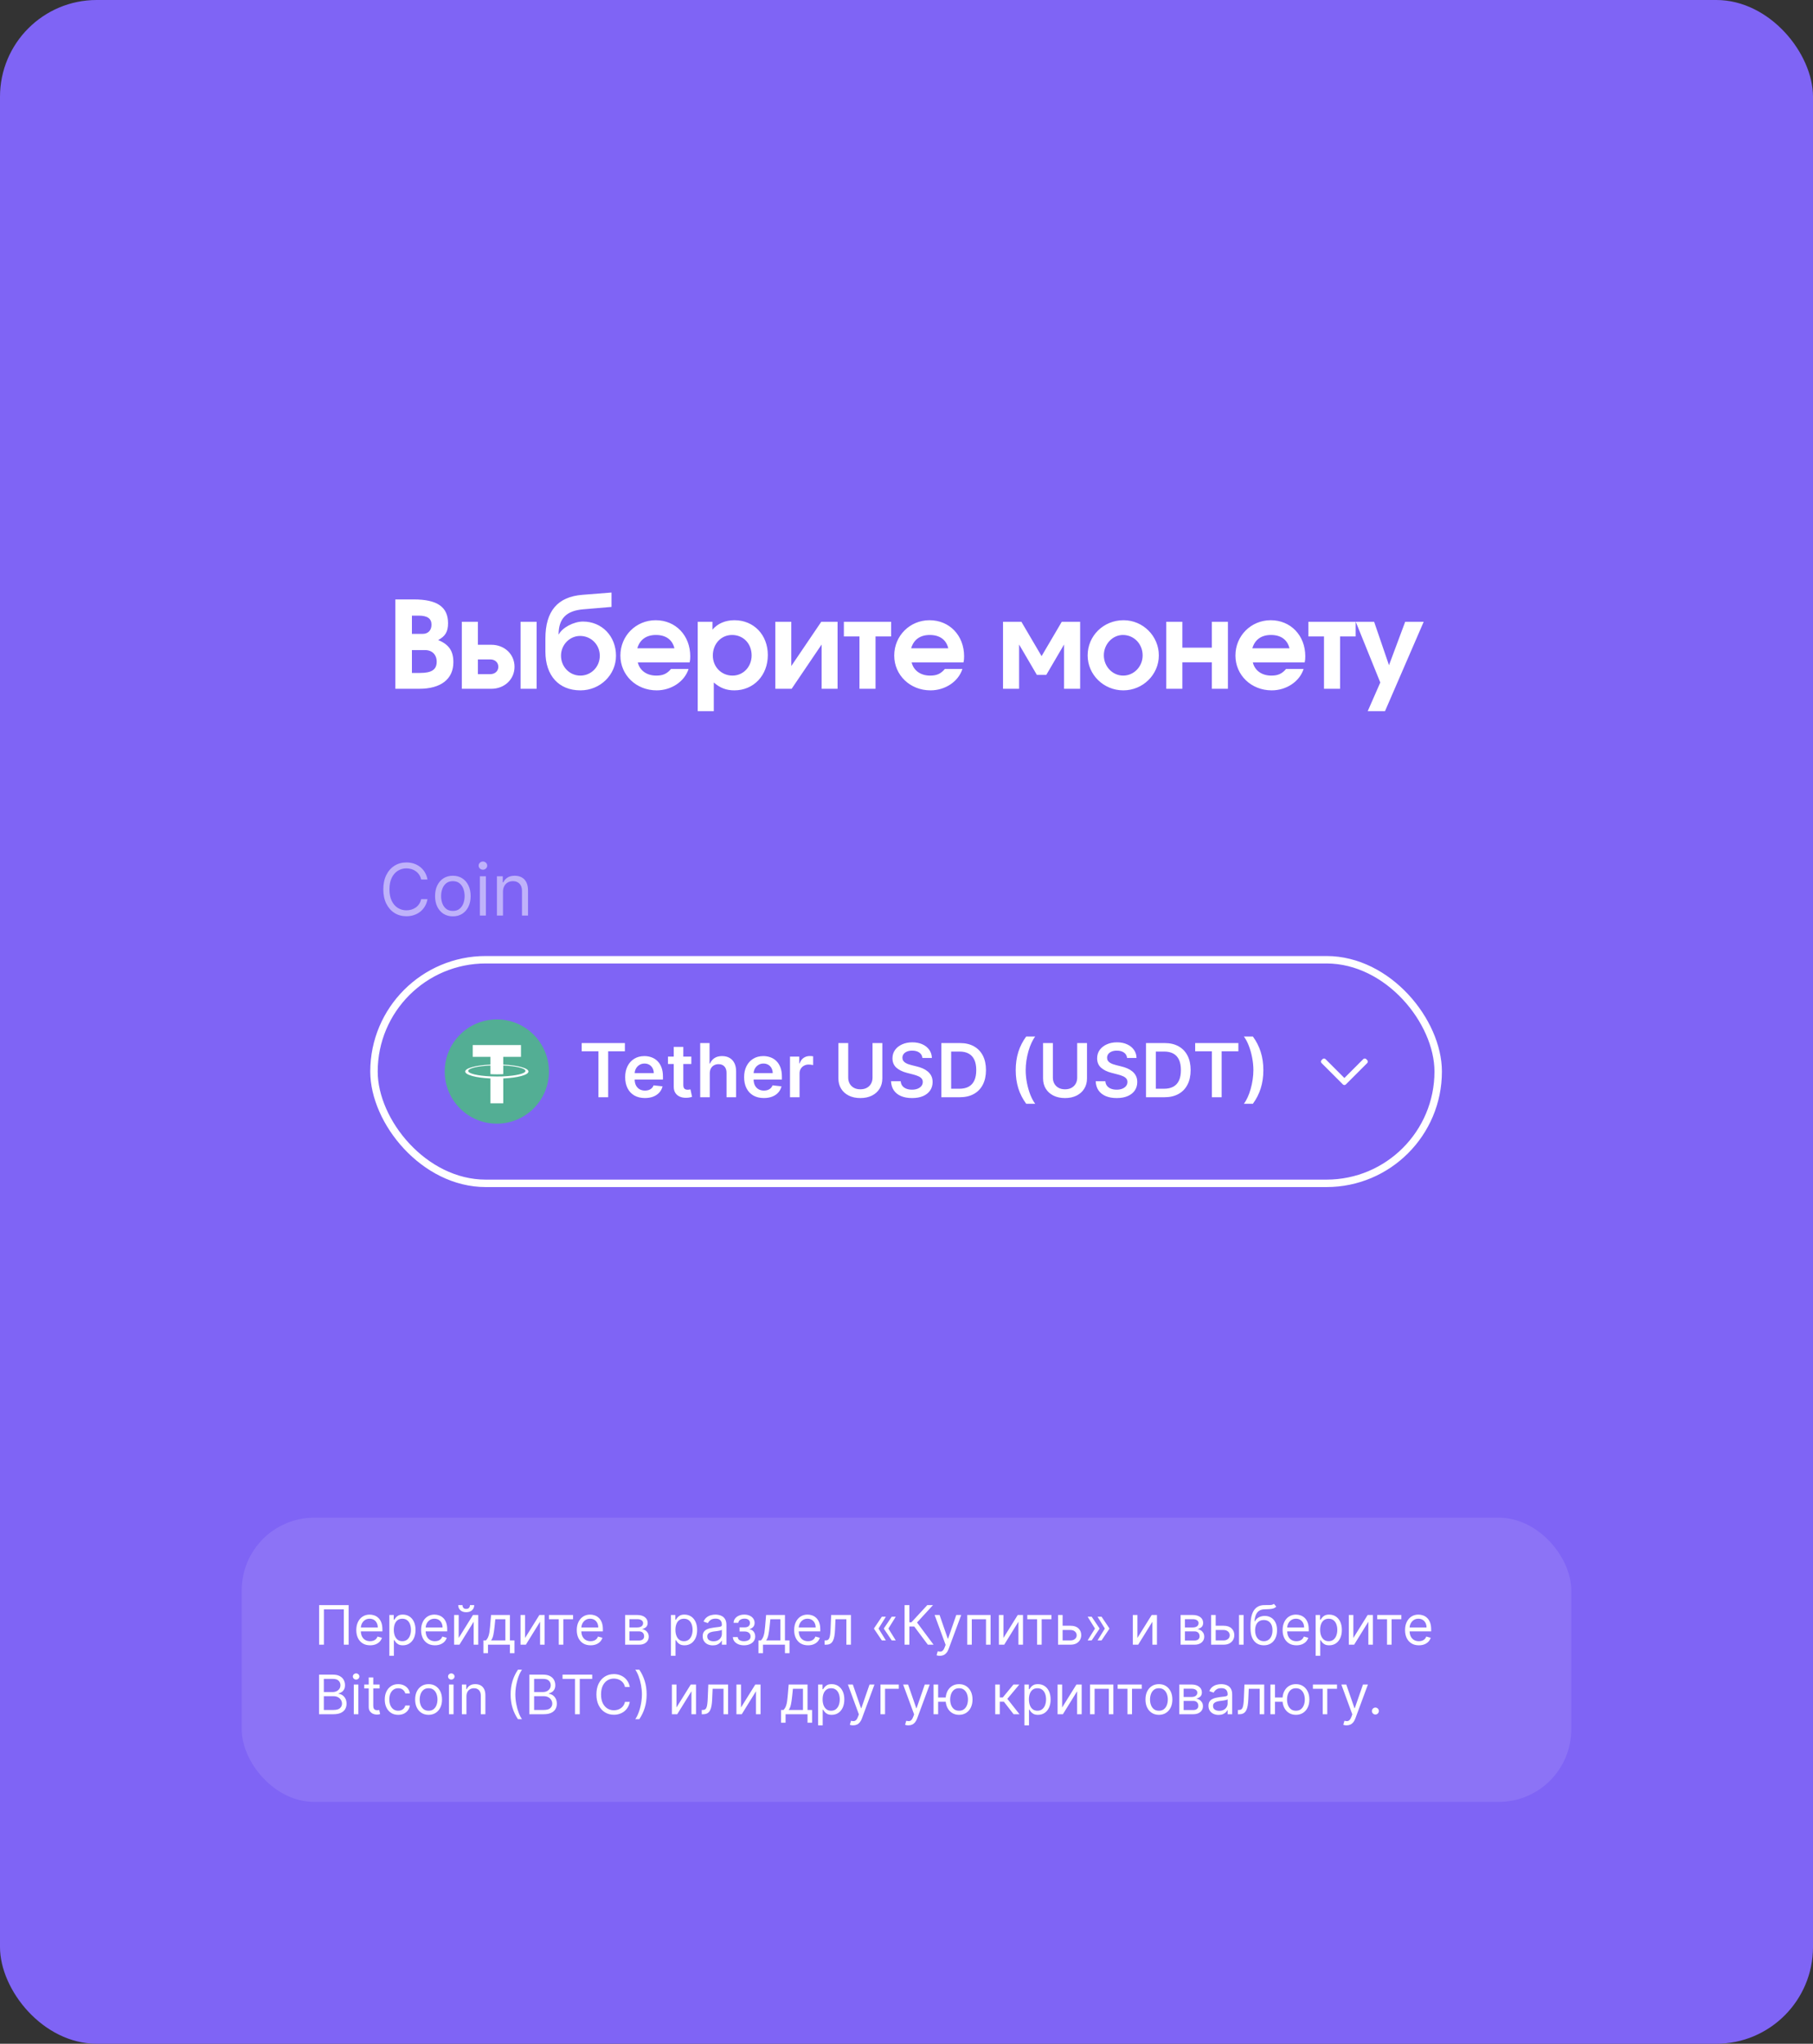 <svg width="600" height="676" viewBox="0 0 600 676" fill="none" xmlns="http://www.w3.org/2000/svg">
<rect x="0" y="0" width="600" height="676" fill="#333333" stroke="none"/>
<rect width="600" height="676" rx="32" fill="#7F64F5"/>
<path d="M130.84 227.826V198.266H136.92C144.68 198.266 148.28 200.746 148.28 206.146C148.28 208.946 147.36 210.466 145 211.706C148.56 213.146 150.04 215.306 150.04 219.026C150.04 224.626 145.92 227.826 138.72 227.826H130.84ZM136.32 222.586H139.04C142.88 222.586 144.52 221.466 144.52 218.866C144.52 216.546 143 215.026 140.68 215.026H136.32V222.586ZM136.32 209.666H139.84C141.68 209.666 142.8 208.506 142.8 206.626C142.8 204.586 141.44 203.626 138.56 203.626H136.32V209.666ZM158.157 222.986H162.237C163.797 222.986 164.917 221.986 164.917 220.546C164.917 219.106 163.797 218.106 162.237 218.106H158.157V222.986ZM152.837 227.826V205.666H158.157V213.266H162.597C166.957 213.266 170.277 216.386 170.277 220.546C170.277 224.706 166.957 227.826 162.597 227.826H152.837ZM172.277 227.826V205.666H177.597V227.826H172.277ZM184.859 209.786L184.939 209.826C186.099 207.586 189.859 205.586 192.939 205.586C199.179 205.586 203.859 210.426 203.859 216.906C203.859 223.226 198.619 228.346 192.099 228.346C184.939 228.346 180.499 223.466 180.499 215.546V211.186C180.499 202.146 184.539 197.386 192.739 196.746L202.379 195.986V200.746L192.939 201.546C187.419 202.026 184.899 204.586 184.859 209.786ZM192.059 223.466C195.659 223.466 198.499 220.546 198.499 216.906C198.499 213.226 195.619 210.346 191.979 210.346C188.499 210.346 185.659 213.306 185.659 216.866C185.659 220.546 188.499 223.466 192.059 223.466ZM222.074 221.266H227.874C226.554 225.426 222.194 228.346 217.314 228.346C210.554 228.346 205.314 223.306 205.314 216.826C205.314 210.306 210.474 205.146 216.994 205.146C223.594 205.146 228.434 210.186 228.434 217.066C228.434 217.906 228.394 218.386 228.234 219.106H211.074C211.714 221.786 214.034 223.466 217.194 223.466C219.394 223.466 220.714 222.866 222.074 221.266ZM210.914 214.426H223.194C222.514 211.586 220.354 210.026 217.074 210.026C213.914 210.026 211.754 211.546 210.914 214.426ZM230.905 235.226V205.666H235.785V208.266C237.505 206.226 240.065 205.146 243.065 205.146C249.465 205.146 254.105 209.986 254.105 216.666C254.105 223.386 249.425 228.346 243.025 228.346C240.345 228.346 238.305 227.546 236.225 225.746V235.226H230.905ZM242.425 223.466C245.985 223.466 248.745 220.546 248.745 216.786C248.745 212.866 245.985 210.026 242.265 210.026C238.665 210.026 235.905 212.946 235.905 216.826C235.905 220.586 238.745 223.466 242.425 223.466ZM256.59 227.826V205.666H261.87V220.306L271.79 205.666H277.19V227.826H271.91V213.186L261.99 227.826H256.59ZM284.432 227.826V210.506H279.272V205.666H294.912V210.506H289.752V227.826H284.432ZM312.702 221.266H318.502C317.182 225.426 312.822 228.346 307.942 228.346C301.182 228.346 295.942 223.306 295.942 216.826C295.942 210.306 301.102 205.146 307.622 205.146C314.222 205.146 319.062 210.186 319.062 217.066C319.062 217.906 319.022 218.386 318.862 219.106H301.702C302.342 221.786 304.662 223.466 307.822 223.466C310.022 223.466 311.342 222.866 312.702 221.266ZM301.542 214.426H313.822C313.142 211.586 310.982 210.026 307.702 210.026C304.542 210.026 302.382 211.546 301.542 214.426ZM331.944 227.826V205.666H338.024L344.704 217.026L351.384 205.666H357.464V227.826H352.144V213.186L346.264 223.226H343.144L337.264 213.186V227.826H331.944ZM359.948 216.786C359.948 210.306 365.188 205.146 371.828 205.146C378.268 205.146 383.508 210.386 383.508 216.786C383.508 223.146 378.228 228.346 371.748 228.346C365.228 228.346 359.948 223.146 359.948 216.786ZM371.708 223.466C375.268 223.466 378.148 220.466 378.148 216.786C378.148 212.986 375.268 210.026 371.628 210.026C368.188 210.026 365.308 213.066 365.308 216.746C365.308 220.466 368.188 223.466 371.708 223.466ZM385.969 227.826V205.666H391.289V214.226H401.049V205.666H406.369V227.826H401.049V219.066H391.289V227.826H385.969ZM425.616 221.266H431.416C430.096 225.426 425.736 228.346 420.856 228.346C414.096 228.346 408.856 223.306 408.856 216.826C408.856 210.306 414.016 205.146 420.536 205.146C427.136 205.146 431.976 210.186 431.976 217.066C431.976 217.906 431.936 218.386 431.776 219.106H414.616C415.256 221.786 417.576 223.466 420.736 223.466C422.936 223.466 424.256 222.866 425.616 221.266ZM414.456 214.426H426.736C426.056 211.586 423.896 210.026 420.616 210.026C417.456 210.026 415.296 211.546 414.456 214.426ZM438.168 227.826V210.506H433.008V205.666H448.648V210.506H443.488V227.826H438.168ZM452.638 235.226L456.798 225.746L448.678 205.666H454.758L459.678 220.026L465.038 205.666H471.158L458.358 235.226H452.638Z" fill="white"/>
<path d="M141.473 290.916H139.375C139.251 290.313 139.034 289.782 138.724 289.326C138.419 288.869 138.047 288.485 137.607 288.175C137.173 287.859 136.691 287.623 136.161 287.465C135.631 287.307 135.078 287.228 134.503 287.228C133.454 287.228 132.504 287.493 131.652 288.023C130.806 288.553 130.132 289.334 129.63 290.366C129.134 291.398 128.886 292.664 128.886 294.164C128.886 295.664 129.134 296.93 129.63 297.962C130.132 298.994 130.806 299.775 131.652 300.305C132.504 300.835 133.454 301.101 134.503 301.101C135.078 301.101 135.631 301.022 136.161 300.864C136.691 300.706 137.173 300.472 137.607 300.162C138.047 299.846 138.419 299.459 138.724 299.003C139.034 298.54 139.251 298.01 139.375 297.412H141.473C141.315 298.298 141.028 299.09 140.61 299.789C140.193 300.489 139.674 301.084 139.054 301.574C138.433 302.059 137.737 302.429 136.964 302.682C136.197 302.936 135.377 303.063 134.503 303.063C133.025 303.063 131.711 302.702 130.561 301.98C129.411 301.258 128.505 300.232 127.846 298.901C127.186 297.57 126.856 295.991 126.856 294.164C126.856 292.337 127.186 290.758 127.846 289.427C128.505 288.096 129.411 287.07 130.561 286.348C131.711 285.626 133.025 285.265 134.503 285.265C135.377 285.265 136.197 285.392 136.964 285.646C137.737 285.9 138.433 286.272 139.054 286.763C139.674 287.248 140.193 287.84 140.61 288.539C141.028 289.233 141.315 290.025 141.473 290.916ZM149.871 303.097C148.698 303.097 147.669 302.818 146.783 302.259C145.903 301.701 145.215 300.92 144.719 299.916C144.229 298.912 143.983 297.74 143.983 296.397C143.983 295.044 144.229 293.862 144.719 292.853C145.215 291.844 145.903 291.06 146.783 290.501C147.669 289.943 148.698 289.664 149.871 289.664C151.044 289.664 152.07 289.943 152.95 290.501C153.835 291.06 154.523 291.844 155.014 292.853C155.51 293.862 155.758 295.044 155.758 296.397C155.758 297.74 155.51 298.912 155.014 299.916C154.523 300.92 153.835 301.701 152.95 302.259C152.07 302.818 151.044 303.097 149.871 303.097ZM149.871 301.304C150.762 301.304 151.495 301.075 152.07 300.618C152.645 300.162 153.071 299.561 153.347 298.817C153.624 298.072 153.762 297.266 153.762 296.397C153.762 295.529 153.624 294.72 153.347 293.97C153.071 293.22 152.645 292.613 152.07 292.151C151.495 291.689 150.762 291.457 149.871 291.457C148.98 291.457 148.247 291.689 147.671 292.151C147.096 292.613 146.67 293.22 146.394 293.97C146.118 294.72 145.98 295.529 145.98 296.397C145.98 297.266 146.118 298.072 146.394 298.817C146.67 299.561 147.096 300.162 147.671 300.618C148.247 301.075 148.98 301.304 149.871 301.304ZM158.806 302.826V289.833H160.802V302.826H158.806ZM159.821 287.668C159.431 287.668 159.096 287.535 158.814 287.27C158.538 287.005 158.399 286.686 158.399 286.314C158.399 285.942 158.538 285.623 158.814 285.358C159.096 285.093 159.431 284.961 159.821 284.961C160.21 284.961 160.542 285.093 160.819 285.358C161.101 285.623 161.242 285.942 161.242 286.314C161.242 286.686 161.101 287.005 160.819 287.27C160.542 287.535 160.21 287.668 159.821 287.668ZM166.455 295.01V302.826H164.458V289.833H166.387V291.863H166.556C166.861 291.204 167.323 290.673 167.943 290.273C168.564 289.867 169.364 289.664 170.346 289.664C171.225 289.664 171.995 289.844 172.655 290.205C173.315 290.561 173.828 291.102 174.195 291.829C174.561 292.551 174.744 293.465 174.744 294.57V302.826H172.748V294.706C172.748 293.685 172.483 292.89 171.953 292.32C171.423 291.745 170.695 291.457 169.77 291.457C169.133 291.457 168.564 291.595 168.062 291.872C167.566 292.148 167.174 292.551 166.886 293.081C166.598 293.612 166.455 294.254 166.455 295.01Z" fill="white" fill-opacity="0.5"/>
<rect x="123.768" y="317.45" width="352.191" height="73.957" rx="36.979" stroke="white" stroke-width="2.464"/>
<g clip-path="url(#clip0_1472_11178)">
<path d="M164.421 337.186C173.945 337.186 181.664 344.905 181.664 354.429C181.664 363.953 173.941 371.672 164.421 371.672C154.901 371.672 147.178 363.956 147.178 354.429C147.178 344.902 154.897 337.186 164.421 337.186Z" fill="#53AE94"/>
<path d="M166.549 352.131V349.564H172.417V345.656H156.443V349.564H162.31V352.127C157.543 352.345 153.956 353.29 153.956 354.421C153.956 355.552 157.543 356.498 162.31 356.718V364.935H166.553V356.718C171.313 356.498 174.89 355.556 174.89 354.424C174.89 353.293 171.309 352.351 166.549 352.131ZM166.549 356.022C166.428 356.028 165.814 356.063 164.445 356.063C163.352 356.063 162.579 356.032 162.31 356.018V356.022C158.098 355.835 154.952 355.101 154.952 354.224C154.952 353.348 158.098 352.614 162.31 352.427V355.29C162.586 355.311 163.376 355.356 164.466 355.356C165.773 355.356 166.432 355.301 166.553 355.29V352.427C170.757 352.614 173.893 353.348 173.893 354.224C173.893 355.097 170.754 355.832 166.549 356.022Z" fill="white"/>
</g>
<path d="M192.51 347.73V345.009H206.806V347.73H201.268V362.928H198.048V347.73H192.51ZM213.423 363.19C212.076 363.19 210.912 362.91 209.932 362.35C208.958 361.784 208.208 360.985 207.683 359.953C207.158 358.915 206.896 357.693 206.896 356.287C206.896 354.905 207.158 353.691 207.683 352.647C208.214 351.597 208.955 350.781 209.906 350.197C210.857 349.608 211.974 349.314 213.257 349.314C214.085 349.314 214.867 349.448 215.602 349.716C216.342 349.979 216.996 350.387 217.561 350.941C218.133 351.495 218.582 352.201 218.909 353.058C219.236 353.91 219.399 354.925 219.399 356.103V357.074H208.383V354.94H216.363C216.357 354.333 216.226 353.793 215.969 353.321C215.712 352.843 215.354 352.466 214.893 352.192C214.438 351.918 213.907 351.781 213.301 351.781C212.653 351.781 212.084 351.938 211.594 352.253C211.104 352.563 210.722 352.971 210.448 353.478C210.18 353.98 210.043 354.531 210.037 355.132V356.996C210.037 357.777 210.18 358.448 210.466 359.008C210.752 359.562 211.151 359.988 211.664 360.285C212.178 360.577 212.778 360.723 213.467 360.723C213.928 360.723 214.345 360.659 214.718 360.53C215.091 360.396 215.415 360.201 215.689 359.944C215.963 359.688 216.17 359.37 216.31 358.991L219.268 359.323C219.081 360.105 218.725 360.787 218.2 361.37C217.681 361.948 217.016 362.397 216.205 362.718C215.395 363.033 214.467 363.19 213.423 363.19ZM228.789 349.489V351.938H221.063V349.489H228.789ZM222.971 346.269H226.138V358.886C226.138 359.311 226.202 359.638 226.331 359.865C226.465 360.087 226.64 360.239 226.856 360.32C227.071 360.402 227.311 360.443 227.573 360.443C227.771 360.443 227.952 360.428 228.115 360.399C228.285 360.37 228.413 360.344 228.5 360.32L229.034 362.796C228.865 362.855 228.623 362.919 228.308 362.989C227.999 363.059 227.62 363.1 227.171 363.111C226.377 363.135 225.663 363.015 225.027 362.753C224.391 362.484 223.887 362.07 223.513 361.51C223.146 360.95 222.965 360.25 222.971 359.41V346.269ZM234.894 355.053V362.928H231.727V345.009H234.824V351.772H234.982C235.297 351.014 235.784 350.416 236.443 349.979C237.108 349.535 237.953 349.314 238.98 349.314C239.913 349.314 240.727 349.509 241.421 349.9C242.115 350.291 242.652 350.862 243.031 351.615C243.416 352.367 243.608 353.286 243.608 354.371V362.928H240.441V354.861C240.441 353.957 240.208 353.254 239.741 352.752C239.28 352.245 238.633 351.991 237.799 351.991C237.239 351.991 236.737 352.113 236.294 352.358C235.856 352.598 235.512 352.945 235.262 353.4C235.017 353.855 234.894 354.406 234.894 355.053ZM252.787 363.19C251.439 363.19 250.275 362.91 249.296 362.35C248.321 361.784 247.572 360.985 247.047 359.953C246.522 358.915 246.259 357.693 246.259 356.287C246.259 354.905 246.522 353.691 247.047 352.647C247.578 351.597 248.319 350.781 249.269 350.197C250.22 349.608 251.337 349.314 252.62 349.314C253.449 349.314 254.23 349.448 254.965 349.716C255.706 349.979 256.359 350.387 256.925 350.941C257.497 351.495 257.946 352.201 258.272 353.058C258.599 353.91 258.762 354.925 258.762 356.103V357.074H247.747V354.94H255.726C255.721 354.333 255.589 353.793 255.333 353.321C255.076 352.843 254.717 352.466 254.256 352.192C253.801 351.918 253.271 351.781 252.664 351.781C252.017 351.781 251.448 351.938 250.958 352.253C250.468 352.563 250.086 352.971 249.812 353.478C249.543 353.98 249.406 354.531 249.401 355.132V356.996C249.401 357.777 249.543 358.448 249.829 359.008C250.115 359.562 250.515 359.988 251.028 360.285C251.541 360.577 252.142 360.723 252.83 360.723C253.291 360.723 253.708 360.659 254.081 360.53C254.455 360.396 254.778 360.201 255.053 359.944C255.327 359.688 255.534 359.37 255.674 358.991L258.631 359.323C258.444 360.105 258.089 360.787 257.564 361.37C257.045 361.948 256.38 362.397 255.569 362.718C254.758 363.033 253.831 363.19 252.787 363.19ZM261.442 362.928V349.489H264.513V351.729H264.653C264.898 350.953 265.318 350.355 265.913 349.935C266.514 349.509 267.199 349.296 267.969 349.296C268.144 349.296 268.339 349.305 268.555 349.322C268.777 349.334 268.961 349.355 269.106 349.384V352.297C268.972 352.251 268.759 352.21 268.468 352.175C268.182 352.134 267.905 352.113 267.636 352.113C267.059 352.113 266.54 352.239 266.079 352.49C265.624 352.735 265.265 353.076 265.003 353.513C264.74 353.951 264.609 354.455 264.609 355.027V362.928H261.442ZM288.757 345.009H292.004V356.716C292.004 357.999 291.7 359.128 291.094 360.102C290.493 361.076 289.647 361.837 288.556 362.385C287.465 362.928 286.191 363.199 284.733 363.199C283.269 363.199 281.991 362.928 280.901 362.385C279.81 361.837 278.964 361.076 278.363 360.102C277.762 359.128 277.462 357.999 277.462 356.716V345.009H280.708V356.444C280.708 357.191 280.871 357.856 281.198 358.439C281.53 359.023 281.997 359.48 282.598 359.813C283.199 360.14 283.91 360.303 284.733 360.303C285.555 360.303 286.267 360.14 286.868 359.813C287.474 359.48 287.941 359.023 288.268 358.439C288.594 357.856 288.757 357.191 288.757 356.444V345.009ZM305.27 349.935C305.188 349.171 304.844 348.576 304.237 348.15C303.637 347.724 302.855 347.511 301.893 347.511C301.216 347.511 300.636 347.613 300.151 347.818C299.667 348.022 299.297 348.299 299.04 348.649C298.784 348.999 298.652 349.398 298.646 349.847C298.646 350.221 298.731 350.544 298.9 350.819C299.075 351.093 299.311 351.326 299.609 351.519C299.906 351.705 300.236 351.863 300.598 351.991C300.959 352.119 301.324 352.227 301.691 352.315L303.371 352.735C304.048 352.892 304.698 353.105 305.322 353.373C305.952 353.642 306.515 353.98 307.011 354.388C307.513 354.797 307.909 355.29 308.201 355.867C308.492 356.444 308.638 357.121 308.638 357.897C308.638 358.947 308.37 359.871 307.833 360.67C307.297 361.464 306.521 362.085 305.506 362.534C304.497 362.977 303.275 363.199 301.84 363.199C300.446 363.199 299.236 362.983 298.209 362.552C297.188 362.12 296.389 361.49 295.812 360.662C295.24 359.833 294.931 358.824 294.884 357.634H298.078C298.124 358.258 298.317 358.778 298.655 359.192C298.994 359.606 299.434 359.915 299.976 360.119C300.525 360.323 301.137 360.425 301.814 360.425C302.52 360.425 303.138 360.32 303.669 360.11C304.205 359.895 304.625 359.597 304.929 359.218C305.232 358.833 305.386 358.384 305.392 357.871C305.386 357.404 305.249 357.019 304.981 356.716C304.713 356.407 304.337 356.15 303.852 355.946C303.374 355.736 302.814 355.549 302.172 355.386L300.134 354.861C298.658 354.482 297.492 353.907 296.634 353.137C295.783 352.361 295.357 351.332 295.357 350.049C295.357 348.993 295.643 348.068 296.214 347.275C296.792 346.482 297.576 345.866 298.568 345.429C299.559 344.986 300.682 344.764 301.936 344.764C303.208 344.764 304.322 344.986 305.279 345.429C306.241 345.866 306.996 346.476 307.545 347.258C308.093 348.033 308.376 348.926 308.393 349.935H305.27ZM317.604 362.928H311.532V345.009H317.727C319.506 345.009 321.034 345.368 322.311 346.085C323.595 346.797 324.58 347.82 325.269 349.156C325.957 350.492 326.301 352.09 326.301 353.951C326.301 355.817 325.954 357.421 325.26 358.763C324.572 360.105 323.577 361.134 322.276 361.852C320.981 362.569 319.424 362.928 317.604 362.928ZM314.778 360.119H317.447C318.695 360.119 319.736 359.892 320.57 359.437C321.404 358.976 322.031 358.291 322.451 357.381C322.871 356.465 323.081 355.322 323.081 353.951C323.081 352.58 322.871 351.443 322.451 350.539C322.031 349.629 321.41 348.949 320.588 348.5C319.771 348.045 318.756 347.818 317.543 347.818H314.778V360.119ZM336.144 353.968C336.144 351.781 336.433 349.772 337.01 347.94C337.594 346.103 338.46 344.405 339.609 342.848H342.592C342.149 343.425 341.735 344.134 341.35 344.974C340.965 345.808 340.63 346.724 340.344 347.721C340.064 348.713 339.842 349.742 339.679 350.81C339.521 351.877 339.443 352.93 339.443 353.968C339.443 355.351 339.58 356.751 339.854 358.168C340.134 359.585 340.51 360.901 340.983 362.114C341.461 363.321 341.998 364.31 342.592 365.08H339.609C338.46 363.523 337.594 361.828 337.01 359.997C336.433 358.159 336.144 356.15 336.144 353.968ZM356.489 345.009H359.735V356.716C359.735 357.999 359.431 359.128 358.825 360.102C358.224 361.076 357.378 361.837 356.287 362.385C355.197 362.928 353.922 363.199 352.464 363.199C351 363.199 349.723 362.928 348.632 362.385C347.541 361.837 346.695 361.076 346.094 360.102C345.494 359.128 345.193 357.999 345.193 356.716V345.009H348.439V356.444C348.439 357.191 348.603 357.856 348.929 358.439C349.262 359.023 349.728 359.48 350.329 359.813C350.93 360.14 351.642 360.303 352.464 360.303C353.286 360.303 353.998 360.14 354.599 359.813C355.205 359.48 355.672 359.023 355.999 358.439C356.325 357.856 356.489 357.191 356.489 356.444V345.009ZM373.001 349.935C372.919 349.171 372.575 348.576 371.969 348.15C371.368 347.724 370.586 347.511 369.624 347.511C368.947 347.511 368.367 347.613 367.883 347.818C367.398 348.022 367.028 348.299 366.771 348.649C366.515 348.999 366.384 349.398 366.378 349.847C366.378 350.221 366.462 350.544 366.631 350.819C366.806 351.093 367.043 351.326 367.34 351.519C367.638 351.705 367.967 351.863 368.329 351.991C368.69 352.119 369.055 352.227 369.423 352.315L371.102 352.735C371.779 352.892 372.429 353.105 373.054 353.373C373.683 353.642 374.246 353.98 374.742 354.388C375.244 354.797 375.64 355.29 375.932 355.867C376.224 356.444 376.37 357.121 376.37 357.897C376.37 358.947 376.101 359.871 375.565 360.67C375.028 361.464 374.252 362.085 373.237 362.534C372.228 362.977 371.006 363.199 369.571 363.199C368.177 363.199 366.967 362.983 365.94 362.552C364.919 362.12 364.12 361.49 363.543 360.662C362.971 359.833 362.662 358.824 362.615 357.634H365.809C365.856 358.258 366.048 358.778 366.386 359.192C366.725 359.606 367.165 359.915 367.708 360.119C368.256 360.323 368.868 360.425 369.545 360.425C370.251 360.425 370.869 360.32 371.4 360.11C371.937 359.895 372.356 359.597 372.66 359.218C372.963 358.833 373.118 358.384 373.124 357.871C373.118 357.404 372.981 357.019 372.712 356.716C372.444 356.407 372.068 356.15 371.584 355.946C371.105 355.736 370.545 355.549 369.904 355.386L367.865 354.861C366.389 354.482 365.223 353.907 364.365 353.137C363.514 352.361 363.088 351.332 363.088 350.049C363.088 348.993 363.374 348.068 363.945 347.275C364.523 346.482 365.307 345.866 366.299 345.429C367.291 344.986 368.413 344.764 369.667 344.764C370.939 344.764 372.053 344.986 373.01 345.429C373.972 345.866 374.728 346.476 375.276 347.258C375.824 348.033 376.107 348.926 376.125 349.935H373.001ZM385.335 362.928H379.263V345.009H385.458C387.237 345.009 388.765 345.368 390.043 346.085C391.326 346.797 392.312 347.82 393 349.156C393.688 350.492 394.032 352.09 394.032 353.951C394.032 355.817 393.685 357.421 392.991 358.763C392.303 360.105 391.308 361.134 390.008 361.852C388.713 362.569 387.155 362.928 385.335 362.928ZM382.509 360.119H385.178C386.426 360.119 387.467 359.892 388.302 359.437C389.136 358.976 389.763 358.291 390.183 357.381C390.603 356.465 390.813 355.322 390.813 353.951C390.813 352.58 390.603 351.443 390.183 350.539C389.763 349.629 389.141 348.949 388.319 348.5C387.502 348.045 386.487 347.818 385.274 347.818H382.509V360.119ZM395.535 347.73V345.009H409.832V347.73H404.293V362.928H401.073V347.73H395.535ZM418.1 353.968C418.1 356.15 417.808 358.159 417.225 359.997C416.647 361.828 415.784 363.523 414.635 365.08H411.651C412.101 364.503 412.515 363.797 412.894 362.963C413.279 362.129 413.611 361.213 413.891 360.215C414.177 359.218 414.399 358.186 414.556 357.118C414.72 356.051 414.801 355.001 414.801 353.968C414.801 352.586 414.661 351.186 414.381 349.769C414.107 348.351 413.731 347.036 413.253 345.823C412.78 344.609 412.246 343.618 411.651 342.848H414.635C415.784 344.405 416.647 346.103 417.225 347.94C417.808 349.772 418.1 351.781 418.1 353.968Z" fill="white"/>
<path fill-rule="evenodd" clip-rule="evenodd" d="M445.402 358.69C445.132 358.96 444.693 358.96 444.422 358.69L437.358 351.625C437.087 351.354 437.087 350.916 437.358 350.645L437.684 350.318C437.955 350.048 438.394 350.048 438.664 350.318L444.912 356.566L451.161 350.318C451.431 350.048 451.87 350.048 452.141 350.318L452.467 350.645C452.738 350.916 452.738 351.354 452.467 351.625L445.402 358.69Z" fill="white"/>
<rect x="80" y="502" width="440" height="94" rx="24" fill="white" fill-opacity="0.1"/>
<path d="M115.378 530.909V544H113.793V532.315H107.196V544H105.611V530.909H115.378ZM122.487 544.205C121.541 544.205 120.725 543.996 120.039 543.578C119.357 543.156 118.831 542.568 118.46 541.814C118.094 541.055 117.911 540.173 117.911 539.168C117.911 538.162 118.094 537.276 118.46 536.509C118.831 535.737 119.347 535.136 120.007 534.706C120.672 534.271 121.448 534.054 122.334 534.054C122.845 534.054 123.35 534.139 123.849 534.31C124.347 534.48 124.801 534.757 125.21 535.141C125.619 535.52 125.945 536.023 126.188 536.649C126.431 537.276 126.553 538.047 126.553 538.963V539.602H118.985V538.298H125.019C125.019 537.744 124.908 537.25 124.686 536.815C124.469 536.381 124.158 536.038 123.753 535.786C123.352 535.535 122.879 535.409 122.334 535.409C121.733 535.409 121.213 535.558 120.774 535.857C120.34 536.151 120.005 536.534 119.771 537.007C119.536 537.48 119.419 537.987 119.419 538.528V539.398C119.419 540.139 119.547 540.768 119.803 541.283C120.063 541.795 120.423 542.185 120.883 542.453C121.343 542.717 121.878 542.849 122.487 542.849C122.884 542.849 123.242 542.794 123.561 542.683C123.885 542.568 124.164 542.398 124.399 542.172C124.633 541.942 124.814 541.656 124.942 541.315L126.399 541.724C126.246 542.219 125.988 542.653 125.626 543.028C125.264 543.399 124.816 543.689 124.284 543.898C123.751 544.102 123.152 544.205 122.487 544.205ZM128.847 547.682V534.182H130.305V535.741H130.484C130.595 535.571 130.748 535.354 130.944 535.089C131.144 534.821 131.43 534.582 131.801 534.374C132.176 534.161 132.683 534.054 133.322 534.054C134.149 534.054 134.877 534.261 135.508 534.674C136.139 535.087 136.631 535.673 136.985 536.432C137.338 537.19 137.515 538.085 137.515 539.116C137.515 540.156 137.338 541.058 136.985 541.82C136.631 542.579 136.141 543.167 135.514 543.585C134.888 543.998 134.166 544.205 133.347 544.205C132.717 544.205 132.212 544.1 131.833 543.891C131.453 543.678 131.161 543.437 130.957 543.169C130.752 542.896 130.595 542.67 130.484 542.491H130.356V547.682H128.847ZM130.33 539.091C130.33 539.832 130.439 540.487 130.656 541.053C130.874 541.616 131.191 542.057 131.609 542.376C132.026 542.692 132.538 542.849 133.143 542.849C133.774 542.849 134.3 542.683 134.722 542.351C135.148 542.014 135.468 541.562 135.681 540.996C135.898 540.425 136.007 539.79 136.007 539.091C136.007 538.401 135.9 537.778 135.687 537.224C135.478 536.666 135.161 536.225 134.735 535.901C134.313 535.573 133.782 535.409 133.143 535.409C132.529 535.409 132.014 535.565 131.596 535.876C131.178 536.183 130.863 536.613 130.65 537.167C130.437 537.717 130.33 538.358 130.33 539.091ZM143.933 544.205C142.987 544.205 142.171 543.996 141.485 543.578C140.803 543.156 140.276 542.568 139.906 541.814C139.539 541.055 139.356 540.173 139.356 539.168C139.356 538.162 139.539 537.276 139.906 536.509C140.276 535.737 140.792 535.136 141.453 534.706C142.117 534.271 142.893 534.054 143.779 534.054C144.291 534.054 144.796 534.139 145.294 534.31C145.793 534.48 146.247 534.757 146.656 535.141C147.065 535.52 147.391 536.023 147.634 536.649C147.877 537.276 147.998 538.047 147.998 538.963V539.602H140.43V538.298H146.464C146.464 537.744 146.353 537.25 146.132 536.815C145.914 536.381 145.603 536.038 145.198 535.786C144.798 535.535 144.325 535.409 143.779 535.409C143.178 535.409 142.659 535.558 142.22 535.857C141.785 536.151 141.45 536.534 141.216 537.007C140.982 537.48 140.865 537.987 140.865 538.528V539.398C140.865 540.139 140.992 540.768 141.248 541.283C141.508 541.795 141.868 542.185 142.328 542.453C142.789 542.717 143.323 542.849 143.933 542.849C144.329 542.849 144.687 542.794 145.007 542.683C145.33 542.568 145.61 542.398 145.844 542.172C146.078 541.942 146.259 541.656 146.387 541.315L147.845 541.724C147.691 542.219 147.433 542.653 147.071 543.028C146.709 543.399 146.262 543.689 145.729 543.898C145.196 544.102 144.597 544.205 143.933 544.205ZM151.801 541.776L156.531 534.182H158.27V544H156.762V536.406L152.057 544H150.293V534.182H151.801V541.776ZM155.534 530.909H156.941C156.941 531.599 156.702 532.164 156.225 532.603C155.747 533.042 155.1 533.261 154.281 533.261C153.476 533.261 152.835 533.042 152.357 532.603C151.884 532.164 151.648 531.599 151.648 530.909H153.054C153.054 531.241 153.146 531.533 153.329 531.785C153.517 532.036 153.834 532.162 154.281 532.162C154.729 532.162 155.048 532.036 155.24 531.785C155.436 531.533 155.534 531.241 155.534 530.909ZM159.985 546.812V542.594H160.803C161.003 542.385 161.176 542.159 161.321 541.916C161.466 541.673 161.591 541.386 161.698 541.053C161.809 540.717 161.902 540.308 161.979 539.826C162.056 539.34 162.124 538.754 162.184 538.068L162.516 534.182H168.755V542.594H170.263V546.812H168.755V544H161.493V546.812H159.985ZM162.516 542.594H167.246V535.588H163.922L163.667 538.068C163.56 539.095 163.428 539.992 163.27 540.759C163.113 541.526 162.861 542.138 162.516 542.594ZM173.774 541.776L178.504 534.182H180.243V544H178.734V536.406L174.03 544H172.265V534.182H173.774V541.776ZM181.67 535.588V534.182H189.647V535.588H186.425V544H184.917V535.588H181.67ZM195.454 544.205C194.508 544.205 193.692 543.996 193.006 543.578C192.324 543.156 191.798 542.568 191.427 541.814C191.061 541.055 190.877 540.173 190.877 539.168C190.877 538.162 191.061 537.276 191.427 536.509C191.798 535.737 192.314 535.136 192.974 534.706C193.639 534.271 194.414 534.054 195.301 534.054C195.812 534.054 196.317 534.139 196.816 534.31C197.314 534.48 197.768 534.757 198.177 535.141C198.586 535.52 198.912 536.023 199.155 536.649C199.398 537.276 199.52 538.047 199.52 538.963V539.602H191.951V538.298H197.985C197.985 537.744 197.875 537.25 197.653 536.815C197.436 536.381 197.125 536.038 196.72 535.786C196.319 535.535 195.846 535.409 195.301 535.409C194.7 535.409 194.18 535.558 193.741 535.857C193.306 536.151 192.972 536.534 192.738 537.007C192.503 537.48 192.386 537.987 192.386 538.528V539.398C192.386 540.139 192.514 540.768 192.77 541.283C193.029 541.795 193.39 542.185 193.85 542.453C194.31 542.717 194.845 542.849 195.454 542.849C195.85 542.849 196.208 542.794 196.528 542.683C196.852 542.568 197.131 542.398 197.365 542.172C197.6 541.942 197.781 541.656 197.909 541.315L199.366 541.724C199.213 542.219 198.955 542.653 198.593 543.028C198.23 543.399 197.783 543.689 197.25 543.898C196.718 544.102 196.119 544.205 195.454 544.205ZM206.877 544V534.182H210.891C211.948 534.182 212.787 534.42 213.409 534.898C214.032 535.375 214.343 536.006 214.343 536.79C214.343 537.386 214.166 537.849 213.812 538.177C213.458 538.501 213.005 538.72 212.451 538.835C212.813 538.886 213.164 539.014 213.505 539.219C213.85 539.423 214.136 539.705 214.362 540.062C214.588 540.416 214.701 540.851 214.701 541.366C214.701 541.869 214.573 542.319 214.317 542.715C214.061 543.112 213.695 543.425 213.218 543.655C212.74 543.885 212.169 544 211.505 544H206.877ZM208.309 542.619H211.505C212.025 542.619 212.431 542.496 212.725 542.249C213.02 542.001 213.167 541.665 213.167 541.239C213.167 540.732 213.02 540.333 212.725 540.043C212.431 539.749 212.025 539.602 211.505 539.602H208.309V542.619ZM208.309 538.298H210.891C211.296 538.298 211.643 538.243 211.933 538.132C212.223 538.017 212.444 537.855 212.598 537.646C212.755 537.433 212.834 537.182 212.834 536.892C212.834 536.479 212.662 536.155 212.316 535.92C211.971 535.682 211.496 535.562 210.891 535.562H208.309V538.298ZM222.047 547.682V534.182H223.504V535.741H223.683C223.794 535.571 223.947 535.354 224.143 535.089C224.344 534.821 224.629 534.582 225 534.374C225.375 534.161 225.882 534.054 226.521 534.054C227.348 534.054 228.077 534.261 228.707 534.674C229.338 535.087 229.83 535.673 230.184 536.432C230.537 537.19 230.714 538.085 230.714 539.116C230.714 540.156 230.537 541.058 230.184 541.82C229.83 542.579 229.34 543.167 228.714 543.585C228.087 543.998 227.365 544.205 226.547 544.205C225.916 544.205 225.411 544.1 225.032 543.891C224.653 543.678 224.361 543.437 224.156 543.169C223.952 542.896 223.794 542.67 223.683 542.491H223.555V547.682H222.047ZM223.53 539.091C223.53 539.832 223.638 540.487 223.856 541.053C224.073 541.616 224.39 542.057 224.808 542.376C225.226 542.692 225.737 542.849 226.342 542.849C226.973 542.849 227.499 542.683 227.921 542.351C228.347 542.014 228.667 541.562 228.88 540.996C229.097 540.425 229.206 539.79 229.206 539.091C229.206 538.401 229.099 537.778 228.886 537.224C228.677 536.666 228.36 536.225 227.934 535.901C227.512 535.573 226.981 535.409 226.342 535.409C225.729 535.409 225.213 535.565 224.795 535.876C224.378 536.183 224.062 536.613 223.849 537.167C223.636 537.717 223.53 538.358 223.53 539.091ZM235.905 544.23C235.282 544.23 234.718 544.113 234.211 543.879C233.704 543.64 233.301 543.297 233.003 542.849C232.704 542.398 232.555 541.852 232.555 541.213C232.555 540.651 232.666 540.195 232.888 539.845C233.109 539.491 233.405 539.214 233.776 539.014C234.147 538.814 234.556 538.665 235.003 538.567C235.455 538.464 235.909 538.384 236.365 538.324C236.961 538.247 237.445 538.19 237.816 538.151C238.191 538.109 238.464 538.038 238.634 537.94C238.809 537.842 238.896 537.672 238.896 537.429V537.378C238.896 536.747 238.724 536.257 238.378 535.908C238.037 535.558 237.52 535.384 236.825 535.384C236.105 535.384 235.54 535.541 235.131 535.857C234.722 536.172 234.434 536.509 234.268 536.866L232.836 536.355C233.092 535.759 233.433 535.294 233.859 534.962C234.29 534.625 234.758 534.391 235.265 534.259C235.777 534.122 236.28 534.054 236.774 534.054C237.089 534.054 237.452 534.092 237.861 534.169C238.274 534.241 238.672 534.393 239.056 534.623C239.444 534.853 239.765 535.2 240.021 535.665C240.277 536.129 240.405 536.751 240.405 537.531V544H238.896V542.67H238.819C238.717 542.884 238.547 543.112 238.308 543.354C238.069 543.597 237.752 543.804 237.356 543.974C236.959 544.145 236.476 544.23 235.905 544.23ZM236.135 542.875C236.731 542.875 237.234 542.758 237.643 542.523C238.057 542.289 238.368 541.987 238.577 541.616C238.79 541.245 238.896 540.855 238.896 540.446V539.065C238.832 539.142 238.692 539.212 238.474 539.276C238.261 539.336 238.014 539.389 237.733 539.436C237.456 539.479 237.185 539.517 236.921 539.551C236.661 539.581 236.45 539.607 236.288 539.628C235.896 539.679 235.53 539.762 235.189 539.877C234.852 539.988 234.579 540.156 234.371 540.382C234.166 540.604 234.064 540.906 234.064 541.29C234.064 541.814 234.258 542.21 234.645 542.479C235.037 542.743 235.534 542.875 236.135 542.875ZM242.544 541.494H244.155C244.189 541.937 244.39 542.274 244.756 542.504C245.127 542.734 245.608 542.849 246.201 542.849C246.806 542.849 247.324 542.726 247.754 542.479C248.184 542.227 248.4 541.822 248.4 541.264C248.4 540.936 248.319 540.651 248.157 540.408C247.995 540.161 247.767 539.969 247.473 539.832C247.179 539.696 246.831 539.628 246.431 539.628H244.743V538.273H246.431C247.032 538.273 247.475 538.136 247.76 537.864C248.05 537.591 248.195 537.25 248.195 536.841C248.195 536.402 248.039 536.05 247.728 535.786C247.417 535.518 246.976 535.384 246.405 535.384C245.83 535.384 245.35 535.513 244.967 535.773C244.583 536.029 244.381 536.359 244.36 536.764H242.775C242.792 536.236 242.953 535.769 243.26 535.364C243.567 534.955 243.985 534.636 244.513 534.406C245.042 534.171 245.647 534.054 246.328 534.054C247.019 534.054 247.618 534.175 248.125 534.418C248.636 534.657 249.03 534.983 249.307 535.396C249.588 535.805 249.729 536.27 249.729 536.79C249.729 537.344 249.574 537.791 249.262 538.132C248.951 538.473 248.561 538.716 248.093 538.861V538.963C248.463 538.989 248.785 539.108 249.058 539.321C249.335 539.53 249.55 539.805 249.703 540.146C249.857 540.482 249.934 540.855 249.934 541.264C249.934 541.861 249.774 542.381 249.454 542.824C249.135 543.263 248.696 543.604 248.137 543.847C247.579 544.085 246.942 544.205 246.226 544.205C245.532 544.205 244.909 544.092 244.36 543.866C243.81 543.636 243.373 543.318 243.049 542.913C242.73 542.504 242.561 542.031 242.544 541.494ZM251.004 546.812V542.594H251.822C252.023 542.385 252.195 542.159 252.34 541.916C252.485 541.673 252.611 541.386 252.717 541.053C252.828 540.717 252.922 540.308 252.999 539.826C253.075 539.34 253.143 538.754 253.203 538.068L253.536 534.182H259.774V542.594H261.283V546.812H259.774V544H252.513V546.812H251.004ZM253.536 542.594H258.266V535.588H254.942L254.686 538.068C254.58 539.095 254.447 539.992 254.29 540.759C254.132 541.526 253.881 542.138 253.536 542.594ZM267.401 544.205C266.455 544.205 265.639 543.996 264.953 543.578C264.271 543.156 263.745 542.568 263.374 541.814C263.008 541.055 262.825 540.173 262.825 539.168C262.825 538.162 263.008 537.276 263.374 536.509C263.745 535.737 264.261 535.136 264.921 534.706C265.586 534.271 266.362 534.054 267.248 534.054C267.759 534.054 268.264 534.139 268.763 534.31C269.262 534.48 269.715 534.757 270.124 535.141C270.534 535.52 270.86 536.023 271.102 536.649C271.345 537.276 271.467 538.047 271.467 538.963V539.602H263.899V538.298H269.933C269.933 537.744 269.822 537.25 269.6 536.815C269.383 536.381 269.072 536.038 268.667 535.786C268.267 535.535 267.794 535.409 267.248 535.409C266.647 535.409 266.127 535.558 265.688 535.857C265.254 536.151 264.919 536.534 264.685 537.007C264.45 537.48 264.333 537.987 264.333 538.528V539.398C264.333 540.139 264.461 540.768 264.717 541.283C264.977 541.795 265.337 542.185 265.797 542.453C266.257 542.717 266.792 542.849 267.401 542.849C267.798 542.849 268.156 542.794 268.475 542.683C268.799 542.568 269.078 542.398 269.313 542.172C269.547 541.942 269.728 541.656 269.856 541.315L271.313 541.724C271.16 542.219 270.902 542.653 270.54 543.028C270.178 543.399 269.73 543.689 269.198 543.898C268.665 544.102 268.066 544.205 267.401 544.205ZM272.892 544V542.594H273.25C273.544 542.594 273.789 542.536 273.985 542.421C274.181 542.302 274.339 542.095 274.458 541.801C274.582 541.503 274.676 541.089 274.74 540.561C274.808 540.028 274.857 539.351 274.887 538.528L275.066 534.182H281.611V544H280.102V535.588H276.497L276.344 539.091C276.31 539.896 276.237 540.606 276.127 541.219C276.02 541.829 275.856 542.34 275.634 542.754C275.417 543.167 275.127 543.478 274.765 543.687C274.403 543.896 273.949 544 273.404 544H272.892ZM293.174 542.594H291.845L289.262 538.759V538.631H290.72L293.174 542.594ZM293.174 534.744L290.72 538.707H289.262V538.58L291.845 534.744H293.174ZM296.447 542.594H295.117L292.535 538.759V538.631H293.992L296.447 542.594ZM296.447 534.744L293.992 538.707H292.535V538.58L295.117 534.744H296.447ZM307.062 544L302.562 537.991H300.952V544H299.366V530.909H300.952V536.585H301.642L306.884 530.909H308.776L303.483 536.662L308.955 544H307.062ZM311.05 547.682C310.794 547.682 310.566 547.661 310.366 547.618C310.165 547.58 310.027 547.541 309.95 547.503L310.334 546.173C310.7 546.267 311.024 546.301 311.305 546.276C311.586 546.25 311.836 546.124 312.053 545.898C312.275 545.677 312.477 545.317 312.66 544.818L312.942 544.051L309.311 534.182H310.947L313.657 542.006H313.76L316.47 534.182H318.106L313.939 545.432C313.751 545.939 313.519 546.359 313.242 546.691C312.965 547.028 312.643 547.277 312.277 547.439C311.915 547.601 311.506 547.682 311.05 547.682ZM320.097 544V534.182H327.819V544H326.311V535.588H321.606V544H320.097ZM332.083 541.776L336.813 534.182H338.551V544H337.043V536.406L332.338 544H330.574V534.182H332.083V541.776ZM339.978 535.588V534.182H347.956V535.588H344.734V544H343.225V535.588H339.978ZM351.46 537.736H354.273C355.423 537.736 356.303 538.028 356.912 538.612C357.522 539.195 357.827 539.935 357.827 540.83C357.827 541.418 357.69 541.952 357.417 542.434C357.145 542.911 356.744 543.293 356.216 543.578C355.687 543.859 355.04 544 354.273 544H350.156V534.182H351.665V542.594H354.273C354.869 542.594 355.359 542.436 355.743 542.121C356.126 541.805 356.318 541.401 356.318 540.906C356.318 540.386 356.126 539.962 355.743 539.634C355.359 539.306 354.869 539.142 354.273 539.142H351.46V537.736ZM359.944 542.594L362.398 538.631H363.856V538.759L361.273 542.594H359.944ZM359.944 534.744H361.273L363.856 538.58V538.707H362.398L359.944 534.744ZM363.217 542.594L365.671 538.631H367.129V538.759L364.546 542.594H363.217ZM363.217 534.744H364.546L367.129 538.58V538.707H365.671L363.217 534.744ZM376.415 541.776L381.145 534.182H382.883V544H381.375V536.406L376.67 544H374.906V534.182H376.415V541.776ZM390.709 544V534.182H394.723C395.78 534.182 396.619 534.42 397.241 534.898C397.864 535.375 398.175 536.006 398.175 536.79C398.175 537.386 397.998 537.849 397.644 538.177C397.29 538.501 396.837 538.72 396.283 538.835C396.645 538.886 396.996 539.014 397.337 539.219C397.683 539.423 397.968 539.705 398.194 540.062C398.42 540.416 398.533 540.851 398.533 541.366C398.533 541.869 398.405 542.319 398.149 542.715C397.893 543.112 397.527 543.425 397.05 543.655C396.572 543.885 396.001 544 395.337 544H390.709ZM392.141 542.619H395.337C395.857 542.619 396.263 542.496 396.558 542.249C396.852 542.001 396.999 541.665 396.999 541.239C396.999 540.732 396.852 540.333 396.558 540.043C396.263 539.749 395.857 539.602 395.337 539.602H392.141V542.619ZM392.141 538.298H394.723C395.128 538.298 395.475 538.243 395.765 538.132C396.055 538.017 396.276 537.855 396.43 537.646C396.587 537.433 396.666 537.182 396.666 536.892C396.666 536.479 396.494 536.155 396.148 535.92C395.803 535.682 395.328 535.562 394.723 535.562H392.141V538.298ZM402.12 537.736H404.933C406.083 537.736 406.963 538.028 407.573 538.612C408.182 539.195 408.487 539.935 408.487 540.83C408.487 541.418 408.35 541.952 408.078 542.434C407.805 542.911 407.404 543.293 406.876 543.578C406.347 543.859 405.7 544 404.933 544H400.816V534.182H402.325V542.594H404.933C405.529 542.594 406.019 542.436 406.403 542.121C406.786 541.805 406.978 541.401 406.978 540.906C406.978 540.386 406.786 539.962 406.403 539.634C406.019 539.306 405.529 539.142 404.933 539.142H402.12V537.736ZM410.046 544V534.182H411.555V544H410.046ZM421.603 530.5L422.37 531.42C422.072 531.71 421.727 531.913 421.335 532.028C420.943 532.143 420.499 532.213 420.005 532.239C419.511 532.264 418.961 532.29 418.356 532.315C417.674 532.341 417.11 532.507 416.662 532.814C416.215 533.121 415.869 533.564 415.627 534.143C415.384 534.723 415.228 535.435 415.16 536.278H415.288C415.62 535.665 416.08 535.213 416.669 534.923C417.257 534.634 417.887 534.489 418.561 534.489C419.328 534.489 420.018 534.668 420.632 535.026C421.245 535.384 421.731 535.914 422.089 536.617C422.447 537.32 422.626 538.188 422.626 539.219C422.626 540.246 422.443 541.132 422.076 541.878C421.714 542.624 421.205 543.199 420.548 543.604C419.896 544.004 419.132 544.205 418.254 544.205C417.376 544.205 416.607 543.998 415.946 543.585C415.286 543.167 414.772 542.549 414.406 541.731C414.039 540.908 413.856 539.892 413.856 538.682V537.634C413.856 535.447 414.227 533.79 414.968 532.661C415.714 531.531 416.835 530.947 418.33 530.909C418.859 530.892 419.33 530.888 419.743 530.896C420.156 530.905 420.517 530.886 420.823 530.839C421.13 530.792 421.39 530.679 421.603 530.5ZM418.254 542.849C418.846 542.849 419.355 542.7 419.781 542.402C420.212 542.104 420.542 541.684 420.772 541.143C421.002 540.597 421.117 539.956 421.117 539.219C421.117 538.503 421 537.893 420.766 537.391C420.536 536.888 420.205 536.504 419.775 536.24C419.345 535.976 418.829 535.844 418.228 535.844C417.789 535.844 417.395 535.918 417.046 536.067C416.696 536.217 416.398 536.436 416.151 536.726C415.904 537.016 415.712 537.369 415.575 537.787C415.443 538.205 415.373 538.682 415.365 539.219C415.365 540.318 415.622 541.198 416.138 541.859C416.654 542.519 417.359 542.849 418.254 542.849ZM429.05 544.205C428.104 544.205 427.288 543.996 426.602 543.578C425.92 543.156 425.394 542.568 425.023 541.814C424.656 541.055 424.473 540.173 424.473 539.168C424.473 538.162 424.656 537.276 425.023 536.509C425.394 535.737 425.909 535.136 426.57 534.706C427.235 534.271 428.01 534.054 428.896 534.054C429.408 534.054 429.913 534.139 430.411 534.31C430.91 534.48 431.364 534.757 431.773 535.141C432.182 535.52 432.508 536.023 432.751 536.649C432.994 537.276 433.115 538.047 433.115 538.963V539.602H425.547V538.298H431.581C431.581 537.744 431.47 537.25 431.249 536.815C431.031 536.381 430.72 536.038 430.316 535.786C429.915 535.535 429.442 535.409 428.896 535.409C428.296 535.409 427.776 535.558 427.337 535.857C426.902 536.151 426.568 536.534 426.333 537.007C426.099 537.48 425.982 537.987 425.982 538.528V539.398C425.982 540.139 426.11 540.768 426.365 541.283C426.625 541.795 426.985 542.185 427.445 542.453C427.906 542.717 428.441 542.849 429.05 542.849C429.446 542.849 429.804 542.794 430.124 542.683C430.448 542.568 430.727 542.398 430.961 542.172C431.195 541.942 431.377 541.656 431.504 541.315L432.962 541.724C432.808 542.219 432.551 542.653 432.188 543.028C431.826 543.399 431.379 543.689 430.846 543.898C430.313 544.102 429.715 544.205 429.05 544.205ZM435.41 547.682V534.182H436.867V535.741H437.046C437.157 535.571 437.311 535.354 437.507 535.089C437.707 534.821 437.992 534.582 438.363 534.374C438.738 534.161 439.245 534.054 439.884 534.054C440.711 534.054 441.44 534.261 442.07 534.674C442.701 535.087 443.193 535.673 443.547 536.432C443.901 537.19 444.078 538.085 444.078 539.116C444.078 540.156 443.901 541.058 443.547 541.82C443.193 542.579 442.703 543.167 442.077 543.585C441.45 543.998 440.728 544.205 439.91 544.205C439.279 544.205 438.774 544.1 438.395 543.891C438.016 543.678 437.724 543.437 437.519 543.169C437.315 542.896 437.157 542.67 437.046 542.491H436.919V547.682H435.41ZM436.893 539.091C436.893 539.832 437.002 540.487 437.219 541.053C437.436 541.616 437.754 542.057 438.171 542.376C438.589 542.692 439.1 542.849 439.705 542.849C440.336 542.849 440.862 542.683 441.284 542.351C441.71 542.014 442.03 541.562 442.243 540.996C442.46 540.425 442.569 539.79 442.569 539.091C442.569 538.401 442.463 537.778 442.249 537.224C442.041 536.666 441.723 536.225 441.297 535.901C440.875 535.573 440.345 535.409 439.705 535.409C439.092 535.409 438.576 535.565 438.159 535.876C437.741 536.183 437.426 536.613 437.213 537.167C436.999 537.717 436.893 538.358 436.893 539.091ZM447.887 541.776L452.617 534.182H454.356V544H452.847V536.406L448.143 544H446.379V534.182H447.887V541.776ZM455.783 535.588V534.182H463.76V535.588H460.539V544H459.03V535.588H455.783ZM469.567 544.205C468.621 544.205 467.805 543.996 467.119 543.578C466.438 543.156 465.911 542.568 465.54 541.814C465.174 541.055 464.991 540.173 464.991 539.168C464.991 538.162 465.174 537.276 465.54 536.509C465.911 535.737 466.427 535.136 467.087 534.706C467.752 534.271 468.528 534.054 469.414 534.054C469.925 534.054 470.43 534.139 470.929 534.31C471.428 534.48 471.881 534.757 472.29 535.141C472.7 535.52 473.026 536.023 473.268 536.649C473.511 537.276 473.633 538.047 473.633 538.963V539.602H466.065V538.298H472.099C472.099 537.744 471.988 537.25 471.766 536.815C471.549 536.381 471.238 536.038 470.833 535.786C470.433 535.535 469.96 535.409 469.414 535.409C468.813 535.409 468.293 535.558 467.854 535.857C467.42 536.151 467.085 536.534 466.851 537.007C466.616 537.48 466.499 537.987 466.499 538.528V539.398C466.499 540.139 466.627 540.768 466.883 541.283C467.143 541.795 467.503 542.185 467.963 542.453C468.423 542.717 468.958 542.849 469.567 542.849C469.964 542.849 470.322 542.794 470.641 542.683C470.965 542.568 471.244 542.398 471.479 542.172C471.713 541.942 471.894 541.656 472.022 541.315L473.479 541.724C473.326 542.219 473.068 542.653 472.706 543.028C472.344 543.399 471.896 543.689 471.364 543.898C470.831 544.102 470.232 544.205 469.567 544.205ZM105.585 567V553.909H110.162C111.074 553.909 111.826 554.067 112.418 554.382C113.011 554.693 113.452 555.113 113.741 555.641C114.031 556.165 114.176 556.747 114.176 557.386C114.176 557.949 114.076 558.413 113.876 558.78C113.68 559.146 113.42 559.436 113.096 559.649C112.776 559.862 112.429 560.02 112.054 560.122V560.25C112.455 560.276 112.857 560.416 113.262 560.672C113.667 560.928 114.006 561.294 114.278 561.771C114.551 562.249 114.688 562.832 114.688 563.523C114.688 564.179 114.538 564.769 114.24 565.293C113.942 565.817 113.471 566.233 112.827 566.54C112.184 566.847 111.347 567 110.315 567H105.585ZM107.17 565.594H110.315C111.351 565.594 112.086 565.393 112.521 564.993C112.96 564.588 113.179 564.098 113.179 563.523C113.179 563.08 113.066 562.67 112.84 562.295C112.614 561.916 112.293 561.614 111.875 561.388C111.457 561.158 110.963 561.043 110.392 561.043H107.17V565.594ZM107.17 559.662H110.111C110.588 559.662 111.018 559.568 111.402 559.381C111.79 559.193 112.097 558.929 112.322 558.588C112.553 558.247 112.668 557.847 112.668 557.386C112.668 556.811 112.467 556.323 112.067 555.923C111.666 555.518 111.031 555.315 110.162 555.315H107.17V559.662ZM117.088 567V557.182H118.596V567H117.088ZM117.855 555.545C117.561 555.545 117.307 555.445 117.094 555.245C116.885 555.045 116.781 554.804 116.781 554.523C116.781 554.241 116.885 554.001 117.094 553.8C117.307 553.6 117.561 553.5 117.855 553.5C118.149 553.5 118.4 553.6 118.609 553.8C118.822 554.001 118.929 554.241 118.929 554.523C118.929 554.804 118.822 555.045 118.609 555.245C118.4 555.445 118.149 555.545 117.855 555.545ZM125.629 557.182V558.46H120.541V557.182H125.629ZM122.024 554.83H123.532V564.188C123.532 564.614 123.594 564.933 123.718 565.146C123.846 565.355 124.008 565.496 124.204 565.568C124.404 565.636 124.615 565.67 124.836 565.67C125.003 565.67 125.139 565.662 125.246 565.645C125.352 565.624 125.437 565.607 125.501 565.594L125.808 566.949C125.706 566.987 125.563 567.026 125.38 567.064C125.197 567.107 124.964 567.128 124.683 567.128C124.257 567.128 123.839 567.036 123.43 566.853C123.025 566.67 122.689 566.391 122.42 566.016C122.156 565.641 122.024 565.168 122.024 564.597V554.83ZM131.781 567.205C130.861 567.205 130.068 566.987 129.404 566.553C128.739 566.118 128.227 565.519 127.869 564.756C127.512 563.994 127.333 563.122 127.333 562.142C127.333 561.145 127.516 560.265 127.882 559.502C128.253 558.735 128.769 558.136 129.429 557.706C130.094 557.271 130.869 557.054 131.756 557.054C132.446 557.054 133.068 557.182 133.622 557.438C134.176 557.693 134.63 558.051 134.984 558.511C135.338 558.972 135.557 559.509 135.642 560.122H134.134C134.019 559.675 133.763 559.278 133.367 558.933C132.975 558.584 132.446 558.409 131.781 558.409C131.193 558.409 130.678 558.562 130.235 558.869C129.796 559.172 129.453 559.6 129.205 560.154C128.963 560.704 128.841 561.349 128.841 562.091C128.841 562.849 128.96 563.51 129.199 564.072C129.442 564.635 129.783 565.072 130.222 565.383C130.665 565.694 131.185 565.849 131.781 565.849C132.173 565.849 132.529 565.781 132.849 565.645C133.169 565.509 133.439 565.312 133.661 565.057C133.882 564.801 134.04 564.494 134.134 564.136H135.642C135.557 564.716 135.346 565.238 135.009 565.702C134.677 566.163 134.236 566.529 133.686 566.802C133.141 567.07 132.506 567.205 131.781 567.205ZM141.836 567.205C140.95 567.205 140.172 566.994 139.503 566.572C138.838 566.15 138.318 565.56 137.943 564.801C137.573 564.043 137.387 563.156 137.387 562.142C137.387 561.119 137.573 560.227 137.943 559.464C138.318 558.701 138.838 558.109 139.503 557.687C140.172 557.265 140.95 557.054 141.836 557.054C142.722 557.054 143.498 557.265 144.163 557.687C144.832 558.109 145.352 558.701 145.722 559.464C146.097 560.227 146.285 561.119 146.285 562.142C146.285 563.156 146.097 564.043 145.722 564.801C145.352 565.56 144.832 566.15 144.163 566.572C143.498 566.994 142.722 567.205 141.836 567.205ZM141.836 565.849C142.509 565.849 143.063 565.677 143.498 565.332C143.933 564.987 144.254 564.533 144.463 563.97C144.672 563.408 144.776 562.798 144.776 562.142C144.776 561.486 144.672 560.874 144.463 560.308C144.254 559.741 143.933 559.283 143.498 558.933C143.063 558.584 142.509 558.409 141.836 558.409C141.163 558.409 140.609 558.584 140.174 558.933C139.74 559.283 139.418 559.741 139.209 560.308C139 560.874 138.896 561.486 138.896 562.142C138.896 562.798 139 563.408 139.209 563.97C139.418 564.533 139.74 564.987 140.174 565.332C140.609 565.677 141.163 565.849 141.836 565.849ZM148.588 567V557.182H150.096V567H148.588ZM149.355 555.545C149.061 555.545 148.807 555.445 148.594 555.245C148.385 555.045 148.281 554.804 148.281 554.523C148.281 554.241 148.385 554.001 148.594 553.8C148.807 553.6 149.061 553.5 149.355 553.5C149.649 553.5 149.9 553.6 150.109 553.8C150.322 554.001 150.429 554.241 150.429 554.523C150.429 554.804 150.322 555.045 150.109 555.245C149.9 555.445 149.649 555.545 149.355 555.545ZM154.368 561.094V567H152.859V557.182H154.317V558.716H154.444C154.675 558.217 155.024 557.817 155.493 557.514C155.961 557.207 156.567 557.054 157.308 557.054C157.973 557.054 158.555 557.19 159.053 557.463C159.552 557.732 159.939 558.141 160.216 558.69C160.493 559.236 160.632 559.926 160.632 560.761V567H159.123V560.864C159.123 560.092 158.923 559.491 158.523 559.061C158.122 558.626 157.572 558.409 156.873 558.409C156.392 558.409 155.961 558.513 155.582 558.722C155.207 558.931 154.911 559.236 154.694 559.636C154.476 560.037 154.368 560.523 154.368 561.094ZM168.988 560.455C168.988 558.844 169.197 557.363 169.614 556.012C170.036 554.657 170.637 553.411 171.417 552.273H172.746C172.44 552.695 172.152 553.214 171.884 553.832C171.619 554.446 171.387 555.121 171.187 555.859C170.987 556.592 170.829 557.35 170.714 558.134C170.603 558.918 170.548 559.692 170.548 560.455C170.548 561.469 170.646 562.498 170.842 563.542C171.038 564.586 171.302 565.555 171.634 566.45C171.967 567.345 172.337 568.074 172.746 568.636H171.417C170.637 567.499 170.036 566.254 169.614 564.903C169.197 563.548 168.988 562.065 168.988 560.455ZM175.177 567V553.909H179.754C180.666 553.909 181.418 554.067 182.01 554.382C182.602 554.693 183.044 555.113 183.333 555.641C183.623 556.165 183.768 556.747 183.768 557.386C183.768 557.949 183.668 558.413 183.468 558.78C183.271 559.146 183.012 559.436 182.688 559.649C182.368 559.862 182.021 560.02 181.646 560.122V560.25C182.046 560.276 182.449 560.416 182.854 560.672C183.259 560.928 183.597 561.294 183.87 561.771C184.143 562.249 184.279 562.832 184.279 563.523C184.279 564.179 184.13 564.769 183.832 565.293C183.534 565.817 183.063 566.233 182.419 566.54C181.776 566.847 180.938 567 179.907 567H175.177ZM176.762 565.594H179.907C180.943 565.594 181.678 565.393 182.112 564.993C182.551 564.588 182.771 564.098 182.771 563.523C182.771 563.08 182.658 562.67 182.432 562.295C182.206 561.916 181.884 561.614 181.467 561.388C181.049 561.158 180.555 561.043 179.984 561.043H176.762V565.594ZM176.762 559.662H179.703C180.18 559.662 180.61 559.568 180.994 559.381C181.382 559.193 181.688 558.929 181.914 558.588C182.144 558.247 182.259 557.847 182.259 557.386C182.259 556.811 182.059 556.323 181.659 555.923C181.258 555.518 180.623 555.315 179.754 555.315H176.762V559.662ZM186.168 555.315V553.909H195.986V555.315H191.87V567H190.285V555.315H186.168ZM208.422 558H206.837C206.743 557.544 206.579 557.143 206.345 556.798C206.115 556.453 205.833 556.163 205.501 555.929C205.173 555.69 204.808 555.511 204.408 555.392C204.007 555.273 203.59 555.213 203.155 555.213C202.362 555.213 201.644 555.413 201.001 555.814C200.362 556.214 199.852 556.805 199.473 557.585C199.098 558.364 198.911 559.321 198.911 560.455C198.911 561.588 199.098 562.545 199.473 563.325C199.852 564.104 200.362 564.695 201.001 565.095C201.644 565.496 202.362 565.696 203.155 565.696C203.59 565.696 204.007 565.636 204.408 565.517C204.808 565.398 205.173 565.221 205.501 564.987C205.833 564.748 206.115 564.456 206.345 564.111C206.579 563.761 206.743 563.361 206.837 562.909H208.422C208.303 563.578 208.085 564.177 207.77 564.705C207.455 565.234 207.063 565.683 206.594 566.054C206.125 566.42 205.599 566.7 205.015 566.891C204.436 567.083 203.816 567.179 203.155 567.179C202.039 567.179 201.046 566.906 200.176 566.361C199.307 565.815 198.623 565.04 198.124 564.034C197.626 563.028 197.377 561.835 197.377 560.455C197.377 559.074 197.626 557.881 198.124 556.875C198.623 555.869 199.307 555.094 200.176 554.548C201.046 554.003 202.039 553.73 203.155 553.73C203.816 553.73 204.436 553.826 205.015 554.018C205.599 554.21 206.125 554.491 206.594 554.862C207.063 555.228 207.455 555.675 207.77 556.204C208.085 556.728 208.303 557.327 208.422 558ZM214.001 560.455C214.001 562.065 213.79 563.548 213.368 564.903C212.95 566.254 212.352 567.499 211.572 568.636H210.242C210.549 568.214 210.835 567.695 211.099 567.077C211.367 566.463 211.602 565.79 211.802 565.057C212.002 564.32 212.158 563.559 212.268 562.775C212.384 561.987 212.441 561.213 212.441 560.455C212.441 559.44 212.343 558.411 212.147 557.367C211.951 556.323 211.687 555.354 211.354 554.459C211.022 553.564 210.651 552.835 210.242 552.273H211.572C212.352 553.411 212.95 554.657 213.368 556.012C213.79 557.363 214.001 558.844 214.001 560.455ZM223.872 564.776L228.602 557.182H230.34V567H228.832V559.406L224.127 567H222.363V557.182H223.872V564.776ZM232.234 567V565.594H232.592C232.886 565.594 233.131 565.536 233.327 565.421C233.523 565.302 233.681 565.095 233.8 564.801C233.924 564.503 234.017 564.089 234.081 563.561C234.15 563.028 234.199 562.351 234.228 561.528L234.407 557.182H240.953V567H239.444V558.588H235.839L235.686 562.091C235.652 562.896 235.579 563.606 235.468 564.219C235.362 564.829 235.198 565.34 234.976 565.754C234.759 566.167 234.469 566.478 234.107 566.687C233.745 566.896 233.291 567 232.745 567H232.234ZM245.229 564.776L249.959 557.182H251.698V567H250.189V559.406L245.485 567H243.721V557.182H245.229V564.776ZM258.475 569.812V565.594H259.293C259.493 565.385 259.666 565.159 259.811 564.916C259.956 564.673 260.081 564.386 260.188 564.053C260.299 563.717 260.393 563.308 260.469 562.826C260.546 562.34 260.614 561.754 260.674 561.068L261.006 557.182H267.245V565.594H268.753V569.812H267.245V567H259.983V569.812H258.475ZM261.006 565.594H265.736V558.588H262.412L262.157 561.068C262.05 562.095 261.918 562.992 261.76 563.759C261.603 564.526 261.351 565.138 261.006 565.594ZM270.756 570.682V557.182H272.213V558.741H272.392C272.503 558.571 272.656 558.354 272.852 558.089C273.053 557.821 273.338 557.582 273.709 557.374C274.084 557.161 274.591 557.054 275.23 557.054C276.057 557.054 276.786 557.261 277.416 557.674C278.047 558.087 278.539 558.673 278.893 559.432C279.246 560.19 279.423 561.085 279.423 562.116C279.423 563.156 279.246 564.058 278.893 564.82C278.539 565.579 278.049 566.167 277.423 566.585C276.796 566.998 276.074 567.205 275.256 567.205C274.625 567.205 274.12 567.1 273.741 566.891C273.362 566.678 273.07 566.437 272.865 566.169C272.661 565.896 272.503 565.67 272.392 565.491H272.264V570.682H270.756ZM272.239 562.091C272.239 562.832 272.347 563.487 272.565 564.053C272.782 564.616 273.099 565.057 273.517 565.376C273.935 565.692 274.446 565.849 275.051 565.849C275.682 565.849 276.208 565.683 276.63 565.351C277.056 565.014 277.376 564.562 277.589 563.996C277.806 563.425 277.915 562.79 277.915 562.091C277.915 561.401 277.808 560.778 277.595 560.224C277.386 559.666 277.069 559.225 276.643 558.901C276.221 558.573 275.69 558.409 275.051 558.409C274.438 558.409 273.922 558.565 273.504 558.876C273.087 559.183 272.771 559.613 272.558 560.167C272.345 560.717 272.239 561.358 272.239 562.091ZM282.344 570.682C282.089 570.682 281.861 570.661 281.661 570.618C281.46 570.58 281.322 570.541 281.245 570.503L281.629 569.173C281.995 569.267 282.319 569.301 282.6 569.276C282.881 569.25 283.131 569.124 283.348 568.898C283.57 568.677 283.772 568.317 283.955 567.818L284.237 567.051L280.606 557.182H282.242L284.952 565.006H285.055L287.765 557.182H289.401L285.234 568.432C285.046 568.939 284.814 569.359 284.537 569.691C284.26 570.028 283.938 570.277 283.572 570.439C283.21 570.601 282.8 570.682 282.344 570.682ZM297.452 557.182V558.588H292.901V567H291.392V557.182H297.452ZM300.626 570.682C300.37 570.682 300.142 570.661 299.942 570.618C299.741 570.58 299.603 570.541 299.526 570.503L299.91 569.173C300.276 569.267 300.6 569.301 300.881 569.276C301.163 569.25 301.412 569.124 301.629 568.898C301.851 568.677 302.053 568.317 302.237 567.818L302.518 567.051L298.887 557.182H300.523L303.234 565.006H303.336L306.046 557.182H307.683L303.515 568.432C303.327 568.939 303.095 569.359 302.818 569.691C302.541 570.028 302.219 570.277 301.853 570.439C301.491 570.601 301.082 570.682 300.626 570.682ZM314.378 561.477V562.884H309.188V561.477H314.378ZM310.466 557.182V567H308.958V557.182H310.466ZM317.395 567.205C316.509 567.205 315.731 566.994 315.062 566.572C314.397 566.15 313.877 565.56 313.502 564.801C313.132 564.043 312.946 563.156 312.946 562.142C312.946 561.119 313.132 560.227 313.502 559.464C313.877 558.701 314.397 558.109 315.062 557.687C315.731 557.265 316.509 557.054 317.395 557.054C318.282 557.054 319.057 557.265 319.722 557.687C320.391 558.109 320.911 558.701 321.282 559.464C321.657 560.227 321.844 561.119 321.844 562.142C321.844 563.156 321.657 564.043 321.282 564.801C320.911 565.56 320.391 566.15 319.722 566.572C319.057 566.994 318.282 567.205 317.395 567.205ZM317.395 565.849C318.069 565.849 318.623 565.677 319.057 565.332C319.492 564.987 319.814 564.533 320.022 563.97C320.231 563.408 320.336 562.798 320.336 562.142C320.336 561.486 320.231 560.874 320.022 560.308C319.814 559.741 319.492 559.283 319.057 558.933C318.623 558.584 318.069 558.409 317.395 558.409C316.722 558.409 316.168 558.584 315.733 558.933C315.299 559.283 314.977 559.741 314.768 560.308C314.559 560.874 314.455 561.486 314.455 562.142C314.455 562.798 314.559 563.408 314.768 563.97C314.977 564.533 315.299 564.987 315.733 565.332C316.168 565.677 316.722 565.849 317.395 565.849ZM329.361 567V557.182H330.87V561.452H331.867L335.395 557.182H337.338L333.375 561.912L337.39 567H335.446L332.225 562.858H330.87V567H329.361ZM339.029 570.682V557.182H340.487V558.741H340.665C340.776 558.571 340.93 558.354 341.126 558.089C341.326 557.821 341.612 557.582 341.982 557.374C342.357 557.161 342.864 557.054 343.504 557.054C344.33 557.054 345.059 557.261 345.69 557.674C346.32 558.087 346.813 558.673 347.166 559.432C347.52 560.19 347.697 561.085 347.697 562.116C347.697 563.156 347.52 564.058 347.166 564.82C346.813 565.579 346.322 566.167 345.696 566.585C345.07 566.998 344.347 567.205 343.529 567.205C342.898 567.205 342.393 567.1 342.014 566.891C341.635 566.678 341.343 566.437 341.138 566.169C340.934 565.896 340.776 565.67 340.665 565.491H340.538V570.682H339.029ZM340.512 562.091C340.512 562.832 340.621 563.487 340.838 564.053C341.055 564.616 341.373 565.057 341.79 565.376C342.208 565.692 342.719 565.849 343.325 565.849C343.955 565.849 344.482 565.683 344.903 565.351C345.33 565.014 345.649 564.562 345.862 563.996C346.08 563.425 346.188 562.79 346.188 562.091C346.188 561.401 346.082 560.778 345.869 560.224C345.66 559.666 345.342 559.225 344.916 558.901C344.494 558.573 343.964 558.409 343.325 558.409C342.711 558.409 342.195 558.565 341.778 558.876C341.36 559.183 341.045 559.613 340.832 560.167C340.619 560.717 340.512 561.358 340.512 562.091ZM351.506 564.776L356.237 557.182H357.975V567H356.467V559.406L351.762 567H349.998V557.182H351.506V564.776ZM360.738 567V557.182H368.46V567H366.951V558.588H362.247V567H360.738ZM369.879 558.588V557.182H377.856V558.588H374.634V567H373.126V558.588H369.879ZM383.535 567.205C382.649 567.205 381.871 566.994 381.202 566.572C380.537 566.15 380.018 565.56 379.643 564.801C379.272 564.043 379.086 563.156 379.086 562.142C379.086 561.119 379.272 560.227 379.643 559.464C380.018 558.701 380.537 558.109 381.202 557.687C381.871 557.265 382.649 557.054 383.535 557.054C384.422 557.054 385.197 557.265 385.862 557.687C386.531 558.109 387.051 558.701 387.422 559.464C387.797 560.227 387.984 561.119 387.984 562.142C387.984 563.156 387.797 564.043 387.422 564.801C387.051 565.56 386.531 566.15 385.862 566.572C385.197 566.994 384.422 567.205 383.535 567.205ZM383.535 565.849C384.209 565.849 384.763 565.677 385.197 565.332C385.632 564.987 385.954 564.533 386.162 563.97C386.371 563.408 386.476 562.798 386.476 562.142C386.476 561.486 386.371 560.874 386.162 560.308C385.954 559.741 385.632 559.283 385.197 558.933C384.763 558.584 384.209 558.409 383.535 558.409C382.862 558.409 382.308 558.584 381.873 558.933C381.439 559.283 381.117 559.741 380.908 560.308C380.699 560.874 380.595 561.486 380.595 562.142C380.595 562.798 380.699 563.408 380.908 563.97C381.117 564.533 381.439 564.987 381.873 565.332C382.308 565.677 382.862 565.849 383.535 565.849ZM390.287 567V557.182H394.301C395.358 557.182 396.197 557.42 396.82 557.898C397.442 558.375 397.753 559.006 397.753 559.79C397.753 560.386 397.576 560.849 397.222 561.177C396.869 561.501 396.415 561.72 395.861 561.835C396.223 561.886 396.575 562.014 396.915 562.219C397.261 562.423 397.546 562.705 397.772 563.062C397.998 563.416 398.111 563.851 398.111 564.366C398.111 564.869 397.983 565.319 397.727 565.715C397.472 566.112 397.105 566.425 396.628 566.655C396.151 566.885 395.58 567 394.915 567H390.287ZM391.719 565.619H394.915C395.435 565.619 395.842 565.496 396.136 565.249C396.43 565.001 396.577 564.665 396.577 564.239C396.577 563.732 396.43 563.333 396.136 563.043C395.842 562.749 395.435 562.602 394.915 562.602H391.719V565.619ZM391.719 561.298H394.301C394.706 561.298 395.053 561.243 395.343 561.132C395.633 561.017 395.854 560.855 396.008 560.646C396.165 560.433 396.244 560.182 396.244 559.892C396.244 559.479 396.072 559.155 395.727 558.92C395.381 558.682 394.906 558.562 394.301 558.562H391.719V561.298ZM403.284 567.23C402.661 567.23 402.097 567.113 401.59 566.879C401.083 566.64 400.68 566.297 400.382 565.849C400.083 565.398 399.934 564.852 399.934 564.213C399.934 563.651 400.045 563.195 400.267 562.845C400.488 562.491 400.784 562.214 401.155 562.014C401.526 561.814 401.935 561.665 402.382 561.567C402.834 561.464 403.288 561.384 403.744 561.324C404.34 561.247 404.824 561.19 405.195 561.151C405.57 561.109 405.843 561.038 406.013 560.94C406.188 560.842 406.275 560.672 406.275 560.429V560.378C406.275 559.747 406.102 559.257 405.757 558.908C405.416 558.558 404.899 558.384 404.204 558.384C403.484 558.384 402.919 558.541 402.51 558.857C402.101 559.172 401.813 559.509 401.647 559.866L400.215 559.355C400.471 558.759 400.812 558.294 401.238 557.962C401.669 557.625 402.137 557.391 402.644 557.259C403.156 557.122 403.659 557.054 404.153 557.054C404.468 557.054 404.83 557.092 405.24 557.169C405.653 557.241 406.051 557.393 406.435 557.623C406.823 557.853 407.144 558.2 407.4 558.665C407.656 559.129 407.784 559.751 407.784 560.531V567H406.275V565.67H406.198C406.096 565.884 405.926 566.112 405.687 566.354C405.448 566.597 405.131 566.804 404.735 566.974C404.338 567.145 403.855 567.23 403.284 567.23ZM403.514 565.875C404.11 565.875 404.613 565.758 405.022 565.523C405.436 565.289 405.747 564.987 405.955 564.616C406.169 564.245 406.275 563.855 406.275 563.446V562.065C406.211 562.142 406.07 562.212 405.853 562.276C405.64 562.336 405.393 562.389 405.112 562.436C404.835 562.479 404.564 562.517 404.3 562.551C404.04 562.581 403.829 562.607 403.667 562.628C403.275 562.679 402.909 562.762 402.568 562.877C402.231 562.988 401.958 563.156 401.749 563.382C401.545 563.604 401.443 563.906 401.443 564.29C401.443 564.814 401.637 565.21 402.024 565.479C402.416 565.743 402.913 565.875 403.514 565.875ZM409.668 567V565.594H410.026C410.32 565.594 410.565 565.536 410.761 565.421C410.957 565.302 411.114 565.095 411.234 564.801C411.357 564.503 411.451 564.089 411.515 563.561C411.583 563.028 411.632 562.351 411.662 561.528L411.841 557.182H418.386V567H416.878V558.588H413.273L413.119 562.091C413.085 562.896 413.013 563.606 412.902 564.219C412.795 564.829 412.631 565.34 412.41 565.754C412.192 566.167 411.903 566.478 411.54 566.687C411.178 566.896 410.724 567 410.179 567H409.668ZM425.859 561.477V562.884H420.668V561.477H425.859ZM421.947 557.182V567H420.438V557.182H421.947ZM428.876 567.205C427.989 567.205 427.212 566.994 426.543 566.572C425.878 566.15 425.358 565.56 424.983 564.801C424.612 564.043 424.427 563.156 424.427 562.142C424.427 561.119 424.612 560.227 424.983 559.464C425.358 558.701 425.878 558.109 426.543 557.687C427.212 557.265 427.989 557.054 428.876 557.054C429.762 557.054 430.538 557.265 431.202 557.687C431.871 558.109 432.391 558.701 432.762 559.464C433.137 560.227 433.325 561.119 433.325 562.142C433.325 563.156 433.137 564.043 432.762 564.801C432.391 565.56 431.871 566.15 431.202 566.572C430.538 566.994 429.762 567.205 428.876 567.205ZM428.876 565.849C429.549 565.849 430.103 565.677 430.538 565.332C430.972 564.987 431.294 564.533 431.503 563.97C431.712 563.408 431.816 562.798 431.816 562.142C431.816 561.486 431.712 560.874 431.503 560.308C431.294 559.741 430.972 559.283 430.538 558.933C430.103 558.584 429.549 558.409 428.876 558.409C428.202 558.409 427.648 558.584 427.214 558.933C426.779 559.283 426.457 559.741 426.249 560.308C426.04 560.874 425.935 561.486 425.935 562.142C425.935 562.798 426.04 563.408 426.249 563.97C426.457 564.533 426.779 564.987 427.214 565.332C427.648 565.677 428.202 565.849 428.876 565.849ZM434.496 558.588V557.182H442.473V558.588H439.252V567H437.743V558.588H434.496ZM445.645 570.682C445.39 570.682 445.162 570.661 444.961 570.618C444.761 570.58 444.623 570.541 444.546 570.503L444.929 569.173C445.296 569.267 445.62 569.301 445.901 569.276C446.182 569.25 446.431 569.124 446.649 568.898C446.87 568.677 447.073 568.317 447.256 567.818L447.537 567.051L443.907 557.182H445.543L448.253 565.006H448.355L451.066 557.182H452.702L448.534 568.432C448.347 568.939 448.115 569.359 447.838 569.691C447.561 570.028 447.239 570.277 446.873 570.439C446.51 570.601 446.101 570.682 445.645 570.682ZM455.177 567.102C454.862 567.102 454.591 566.989 454.366 566.763C454.14 566.538 454.027 566.267 454.027 565.952C454.027 565.636 454.14 565.366 454.366 565.14C454.591 564.914 454.862 564.801 455.177 564.801C455.493 564.801 455.763 564.914 455.989 565.14C456.215 565.366 456.328 565.636 456.328 565.952C456.328 566.161 456.275 566.352 456.168 566.527C456.066 566.702 455.927 566.842 455.753 566.949C455.582 567.051 455.39 567.102 455.177 567.102Z" fill="white"/>
<defs>
<clipPath id="clip0_1472_11178">
<rect width="34.494" height="34.494" fill="white" transform="translate(147.174 337.182)"/>
</clipPath>
</defs>
</svg>
